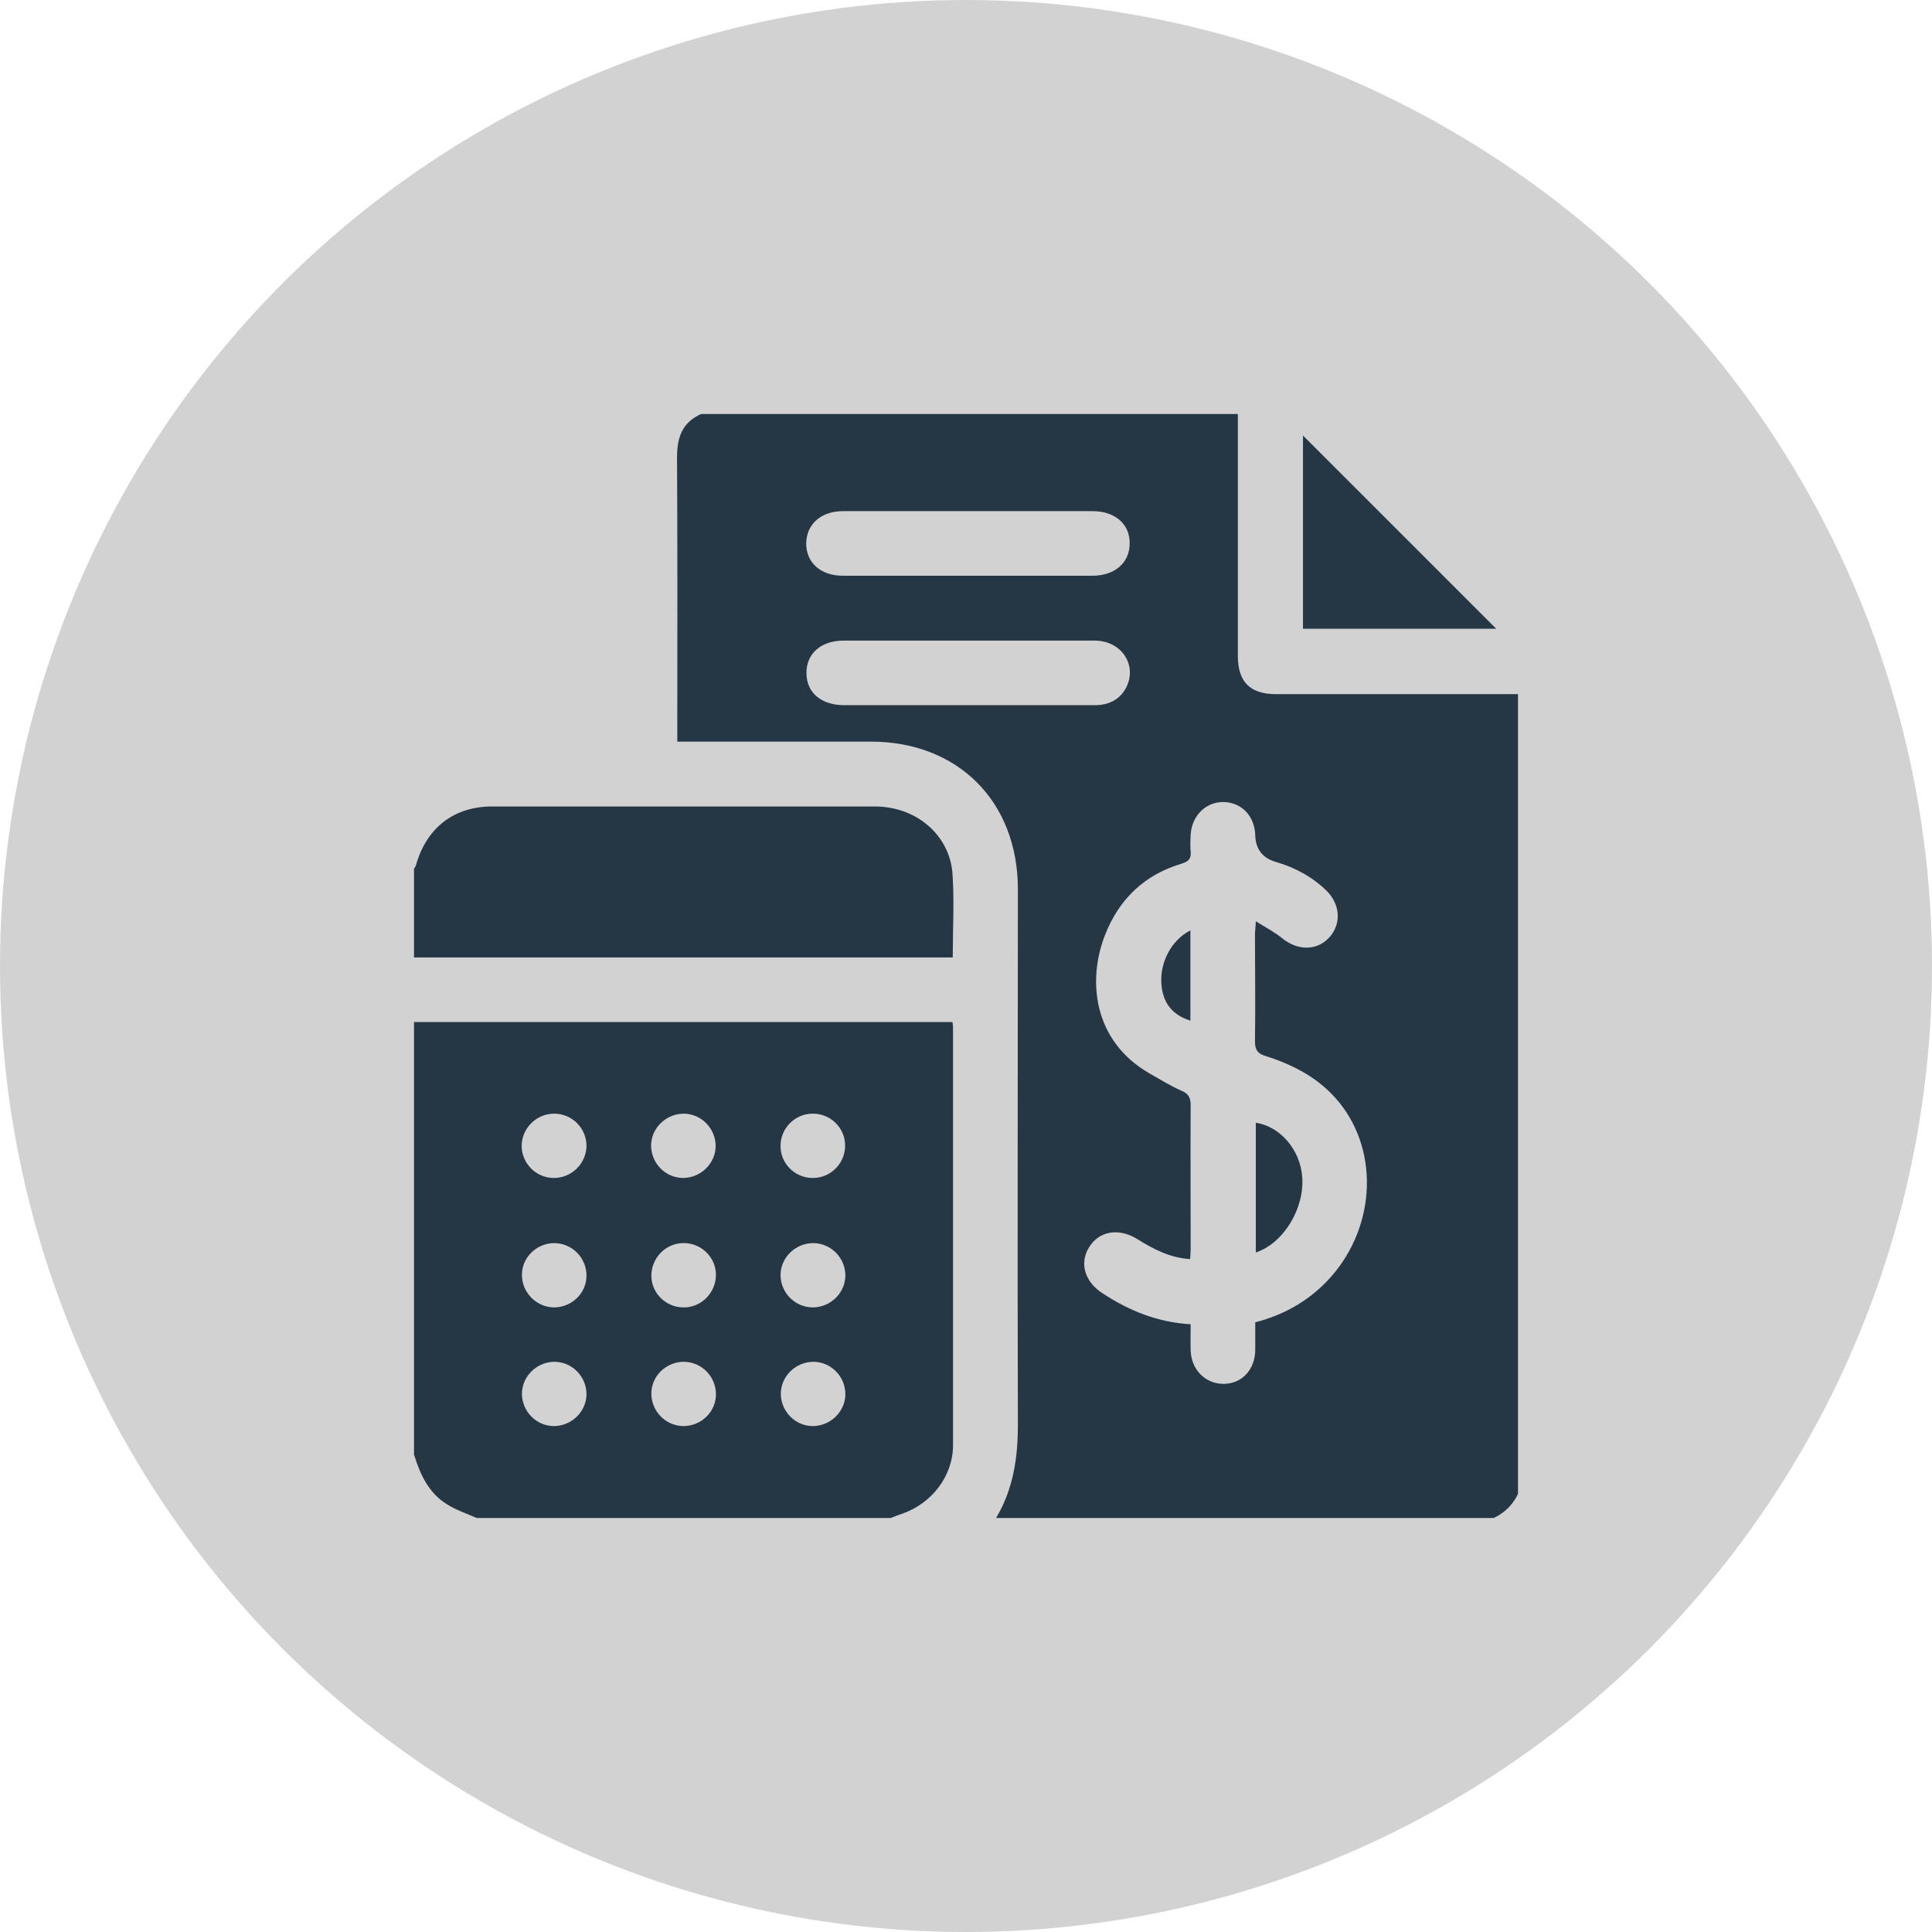 <?xml version="1.0" encoding="UTF-8"?><svg id="Layer_2" xmlns="http://www.w3.org/2000/svg" viewBox="0 0 70 70"><defs><style>.cls-1{fill:#d2d2d2;}.cls-2{fill:#253745;}</style></defs><g id="Layer_1-2"><circle class="cls-1" cx="35" cy="35" r="35"/><g><path class="cls-2" d="M54.14,55h-18.05c.62-1.04,.79-2.17,.79-3.37-.02-6.47,0-12.94,0-19.41,0-3.18-2.17-5.35-5.33-5.35-2.19,0-4.37,0-6.56,0h-.45v-.5c0-3.27,.01-6.53-.01-9.8,0-.73,.19-1.26,.87-1.57h19.45c0,2.92,0,5.85,0,8.77,0,.94,.45,1.38,1.38,1.38,2.92,0,5.85,0,8.77,0v28.98c-.19,.39-.47,.67-.86,.86Zm-8.66-7.09c1.01-.26,1.87-.74,2.59-1.48,1.75-1.82,1.95-4.64,.45-6.49-.7-.86-1.63-1.35-2.67-1.68-.27-.08-.38-.21-.38-.52,.02-1.29,0-2.58,0-3.87,0-.12,.02-.24,.03-.49,.37,.23,.68,.39,.95,.61,.55,.45,1.23,.47,1.69,0,.46-.48,.44-1.2-.07-1.71-.52-.51-1.15-.85-1.84-1.05q-.73-.21-.75-.97c-.02-.69-.49-1.18-1.13-1.2-.65-.02-1.17,.49-1.21,1.18-.01,.21-.02,.42,0,.62,.02,.25-.07,.35-.32,.43-1.35,.4-2.27,1.28-2.78,2.58-.64,1.62-.46,3.85,1.64,5.04,.37,.21,.74,.44,1.13,.61,.26,.11,.33,.26,.33,.53-.01,1.73,0,3.46,0,5.19,0,.12-.01,.25-.02,.38-.75-.05-1.34-.37-1.92-.73-.67-.41-1.38-.29-1.74,.3-.36,.58-.16,1.25,.49,1.67,.96,.63,1.99,1.05,3.19,1.12,0,.34-.01,.65,0,.96,.03,.7,.54,1.2,1.19,1.2,.66,0,1.14-.51,1.15-1.22,0-.32,0-.65,0-1.03Zm-10.41-29.39c-1.51,0-3.02,0-4.53,0-.79,0-1.32,.47-1.33,1.17,0,.7,.53,1.17,1.32,1.17,3.02,0,6.03,0,9.05,0,.82,0,1.36-.48,1.35-1.19,0-.69-.54-1.15-1.34-1.15-1.51,0-3.02,0-4.53,0Zm-.03,7.03c1.55,0,3.09,0,4.64,0,.56,0,.98-.27,1.17-.74,.32-.8-.27-1.6-1.19-1.6-3.03,0-6.06,0-9.09,0-.82,0-1.36,.47-1.35,1.18,0,.71,.54,1.16,1.37,1.16,1.48,0,2.96,0,4.45,0Z"/><path class="cls-2" d="M15,52.73v-15.7h19.51c.01,.09,.02,.14,.02,.19,0,5.05,0,10.09,0,15.14,0,1.12-.77,2.11-1.83,2.48-.14,.05-.29,.1-.43,.16h-15c-.36-.16-.75-.29-1.08-.5-.65-.4-.96-1.06-1.18-1.77Zm5.07-10.05c.64,0,1.17-.52,1.18-1.16,0-.64-.52-1.17-1.17-1.17-.64,0-1.17,.52-1.18,1.16,0,.64,.52,1.17,1.17,1.17Zm5.86-1.15c0-.64-.51-1.17-1.15-1.18-.64,0-1.18,.51-1.19,1.15,0,.64,.51,1.17,1.15,1.18,.64,0,1.18-.51,1.19-1.15Zm3.51-1.18c-.64,0-1.17,.54-1.16,1.18,0,.64,.54,1.16,1.18,1.15,.64,0,1.17-.54,1.16-1.18,0-.64-.54-1.16-1.18-1.15Zm-9.35,4.69c-.64,0-1.18,.51-1.18,1.15,0,.64,.52,1.17,1.16,1.18,.64,0,1.18-.51,1.18-1.15,0-.64-.51-1.17-1.16-1.18Zm4.69,2.33c.64,0,1.16-.54,1.16-1.18,0-.64-.54-1.16-1.18-1.15-.64,0-1.16,.54-1.16,1.18,0,.64,.54,1.16,1.18,1.15Zm4.66,0c.64,0,1.18-.51,1.19-1.15,0-.64-.51-1.17-1.16-1.18-.64,0-1.18,.51-1.19,1.15,0,.64,.51,1.17,1.16,1.18Zm-9.34,1.97c-.64,0-1.18,.51-1.19,1.15,0,.64,.51,1.17,1.15,1.18,.64,0,1.18-.51,1.19-1.15,0-.64-.51-1.17-1.15-1.18Zm4.66,2.33c.64,0,1.18-.51,1.18-1.15,0-.64-.51-1.17-1.16-1.18-.64,0-1.18,.51-1.18,1.15,0,.64,.51,1.17,1.16,1.18Zm4.72-2.33c-.64,0-1.18,.51-1.19,1.15,0,.64,.51,1.17,1.15,1.18,.64,0,1.18-.51,1.19-1.15,0-.64-.51-1.17-1.15-1.18Z"/><path class="cls-2" d="M15,31.48s.06-.09,.07-.13c.38-1.35,1.37-2.13,2.76-2.13,4.62,0,9.24,0,13.86,0,.21,0,.42,.02,.62,.06,1.19,.23,2.11,1.16,2.2,2.37,.07,.99,.01,2,.01,3.04H15v-3.2Z"/><path class="cls-2" d="M47.21,15.78l7,7h-7v-7Z"/><path class="cls-2" d="M45.5,45.38v-4.7c.88,.13,1.6,.97,1.68,1.94,.1,1.14-.66,2.42-1.68,2.76Z"/><path class="cls-2" d="M43.13,33.72v3.26c-.66-.21-1-.64-1.05-1.33-.06-.78,.36-1.59,1.05-1.94Z"/></g></g></svg>